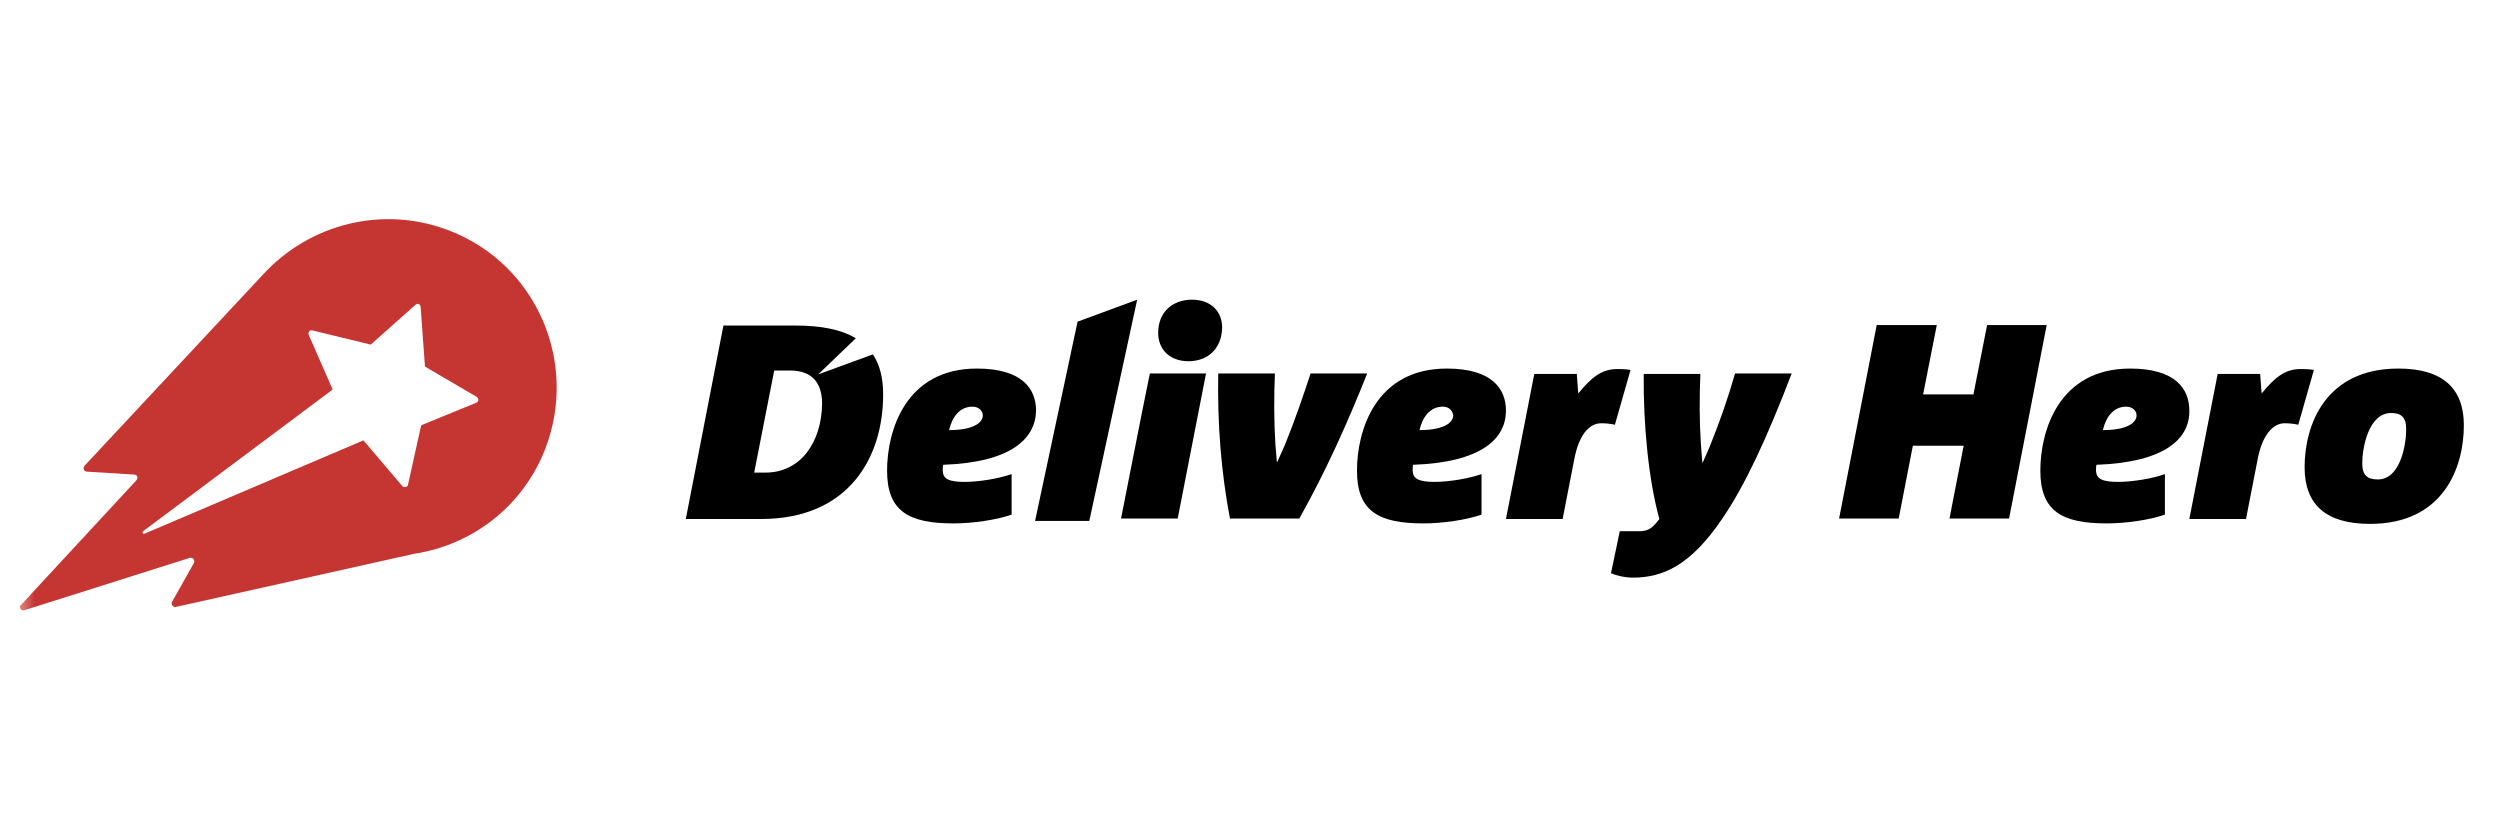 <svg width="180" height="60" viewBox="0 0 180 60" fill="none" xmlns="http://www.w3.org/2000/svg">
<mask id="mask0_553_32510" style="mask-type:luminance" maskUnits="userSpaceOnUse" x="1" y="15" width="178" height="30">
<path d="M178.628 15H1.372V45H178.628V15Z" fill="white"/>
</mask>
<g mask="url(#mask0_553_32510)">
<path fill-rule="evenodd" clip-rule="evenodd" d="M34.291 28.998L30.422 30.58L30.317 30.651L29.367 34.941C29.297 35.082 29.121 35.117 28.98 35.012L26.167 31.706L10.411 38.423C10.305 38.493 10.2 38.318 10.305 38.247L23.951 28.048L22.228 24.109C22.157 23.933 22.298 23.722 22.509 23.793L26.694 24.812L29.93 21.928C30.07 21.823 30.246 21.893 30.282 22.069L30.598 26.395L34.326 28.576C34.502 28.716 34.467 28.927 34.291 28.998ZM32.392 16.618C27.538 14.719 22.228 16.161 18.922 19.783L6.12 33.499C5.944 33.675 6.014 33.921 6.225 33.957L9.637 34.168C9.918 34.168 9.953 34.414 9.813 34.59L1.477 43.593C1.337 43.734 1.512 43.98 1.724 43.945L13.611 40.182C13.857 40.076 14.068 40.322 13.963 40.533L12.38 43.347C12.31 43.523 12.45 43.734 12.661 43.699L29.86 39.865C33.974 39.232 37.632 36.489 39.25 32.339C41.677 26.078 38.617 19.044 32.392 16.618Z" fill="#C53531"/>
</g>
<path fill-rule="evenodd" clip-rule="evenodd" d="M78.429 37.509H74.525L77.585 23.16L81.876 21.577L78.429 37.509Z" fill="black"/>
<path fill-rule="evenodd" clip-rule="evenodd" d="M70.023 29.279C69.074 29.279 68.546 30.053 68.335 30.968C70.199 30.968 70.762 30.37 70.762 29.913C70.762 29.561 70.445 29.279 70.023 29.279ZM67.913 33.465C67.878 33.57 67.878 33.746 67.878 33.852C67.878 34.485 68.3 34.696 69.461 34.696C70.516 34.696 71.958 34.449 72.837 34.133V37.052C71.747 37.439 70.023 37.685 68.652 37.685C65.416 37.685 63.869 36.806 63.869 33.887C63.869 31.003 65.205 26.536 70.34 26.536C73.611 26.536 74.596 28.013 74.596 29.561C74.56 31.565 72.837 33.289 67.913 33.465Z" fill="black"/>
<path fill-rule="evenodd" clip-rule="evenodd" d="M85.569 26.009C84.232 26.009 83.388 25.165 83.388 23.969C83.388 22.421 84.478 21.577 85.815 21.577C87.186 21.577 87.995 22.421 87.995 23.582C87.96 25.165 86.905 26.009 85.569 26.009Z" fill="black"/>
<path fill-rule="evenodd" clip-rule="evenodd" d="M82.79 26.888H86.834L84.795 37.333H80.715L82.157 30.018" fill="black"/>
<path fill-rule="evenodd" clip-rule="evenodd" d="M98.441 26.888C97.034 30.405 95.521 33.816 93.552 37.333H88.558C87.925 34.027 87.643 30.51 87.714 26.888H91.793C91.723 28.576 91.723 30.299 91.829 31.987C91.864 32.445 91.899 32.831 91.934 33.254H91.969C92.145 32.831 92.356 32.409 92.532 31.987C93.235 30.264 93.868 28.4 94.361 26.888H98.441Z" fill="black"/>
<path fill-rule="evenodd" clip-rule="evenodd" d="M103.892 29.279C102.942 29.279 102.415 30.053 102.204 30.968C104.068 30.968 104.631 30.37 104.631 29.913C104.595 29.561 104.314 29.279 103.892 29.279ZM101.747 33.465C101.712 33.57 101.712 33.711 101.712 33.852C101.712 34.485 102.169 34.696 103.294 34.696C104.349 34.696 105.791 34.449 106.67 34.133V37.052C105.58 37.439 103.857 37.685 102.485 37.685C99.25 37.685 97.702 36.806 97.702 33.887C97.702 31.003 99.039 26.536 104.173 26.536C107.444 26.536 108.429 28.013 108.429 29.561C108.429 31.565 106.706 33.289 101.747 33.465Z" fill="black"/>
<path fill-rule="evenodd" clip-rule="evenodd" d="M116.272 30.581C115.956 30.51 115.639 30.475 115.287 30.475C114.373 30.475 113.67 31.39 113.353 33.043L112.509 37.368H108.429L110.469 26.923H113.529L113.634 28.33C114.584 27.169 115.323 26.571 116.448 26.571C116.976 26.571 117.257 26.607 117.398 26.642L116.272 30.581Z" fill="black"/>
<path fill-rule="evenodd" clip-rule="evenodd" d="M129.004 26.888C127.21 31.565 125.627 34.977 124.009 37.333C121.688 40.78 119.648 41.589 117.573 41.589C116.94 41.589 116.307 41.413 115.991 41.272L116.624 38.248H118.031C118.734 38.248 119.015 37.966 119.473 37.368C118.699 34.555 118.312 30.616 118.347 26.923H122.427C122.356 28.611 122.356 30.299 122.462 31.952C122.497 32.409 122.532 32.867 122.568 33.289H122.603C122.779 32.867 122.99 32.445 123.165 31.987C123.834 30.334 124.432 28.611 124.924 26.888H129.004Z" fill="black"/>
<path fill-rule="evenodd" clip-rule="evenodd" d="M144.654 37.333H140.363L141.383 32.092H137.726L136.706 37.333H132.415L135.123 23.405H139.449L138.464 28.399H142.087L143.072 23.405H147.362L144.654 37.333Z" fill="black"/>
<path fill-rule="evenodd" clip-rule="evenodd" d="M153.095 29.279C152.145 29.279 151.618 30.053 151.407 30.968C153.271 30.968 153.833 30.37 153.833 29.913C153.833 29.561 153.517 29.279 153.095 29.279ZM150.949 33.465C150.914 33.57 150.914 33.711 150.914 33.852C150.914 34.485 151.371 34.696 152.497 34.696C153.552 34.696 155.029 34.449 155.873 34.133V37.052C154.783 37.439 153.06 37.685 151.688 37.685C148.452 37.685 146.905 36.806 146.905 33.887C146.905 31.003 148.241 26.536 153.376 26.536C156.647 26.536 157.632 28.013 157.632 29.561C157.667 31.565 155.908 33.289 150.949 33.465Z" fill="black"/>
<path fill-rule="evenodd" clip-rule="evenodd" d="M165.475 30.581C165.158 30.51 164.842 30.475 164.49 30.475C163.611 30.475 162.872 31.39 162.556 33.043L161.712 37.368H157.632L159.672 26.923H162.731L162.837 28.33C163.787 27.169 164.525 26.571 165.651 26.571C166.178 26.571 166.46 26.607 166.6 26.642L165.475 30.581Z" fill="black"/>
<path fill-rule="evenodd" clip-rule="evenodd" d="M172.157 29.737C170.539 29.737 170.082 32.234 170.082 33.359C170.082 34.238 170.469 34.52 171.208 34.52C172.825 34.52 173.247 32.023 173.247 30.897C173.247 30.018 172.861 29.737 172.157 29.737ZM170.645 37.72C167.48 37.72 165.932 36.349 165.932 33.641C165.932 30.616 167.409 26.536 172.685 26.536C175.85 26.536 177.398 27.943 177.398 30.616C177.398 33.676 175.92 37.72 170.645 37.72Z" fill="black"/>
<path fill-rule="evenodd" clip-rule="evenodd" d="M55.111 34.027H54.302L55.744 26.676H56.87C58.558 26.676 59.191 27.661 59.191 29.068C59.156 31.846 57.643 34.027 55.111 34.027ZM58.91 26.957L61.618 24.355C60.562 23.722 59.12 23.44 57.292 23.44H52.087L49.378 37.368H54.795C61.09 37.368 63.587 32.971 63.587 28.399C63.587 27.204 63.341 26.254 62.849 25.515L58.91 26.957Z" fill="black"/>
</svg>
